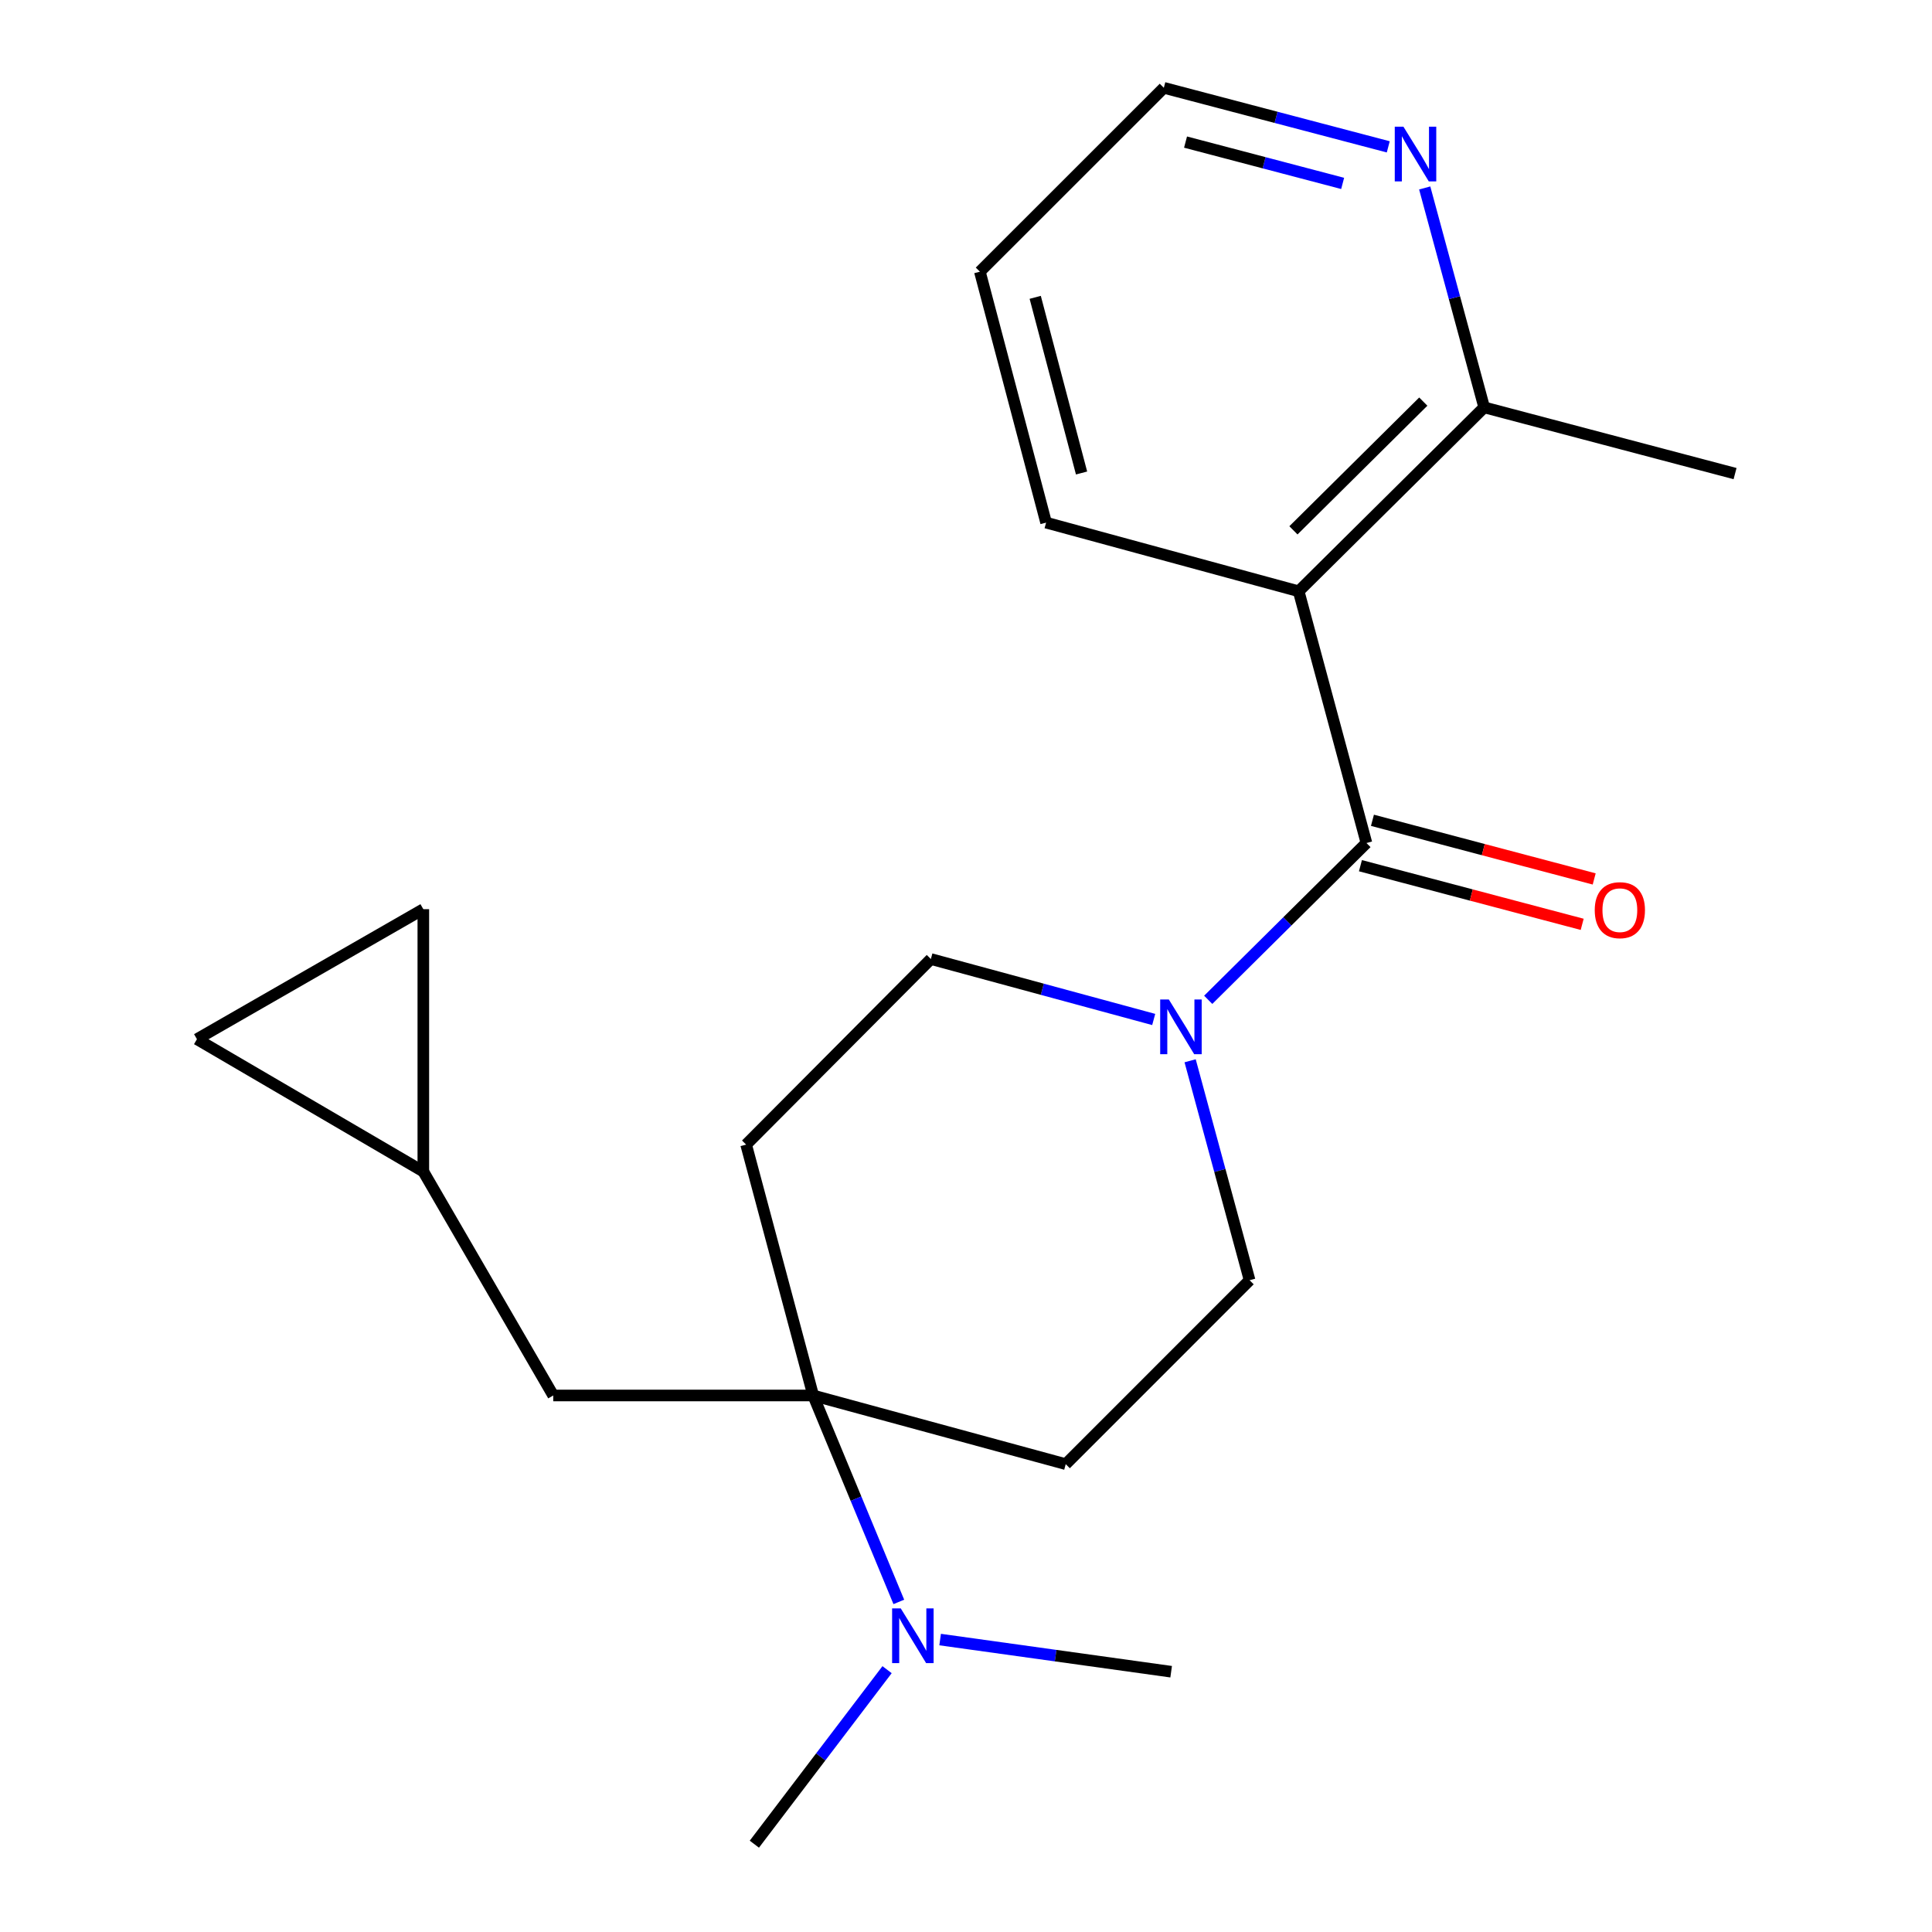 <?xml version='1.0' encoding='iso-8859-1'?>
<svg version='1.1' baseProfile='full'
              xmlns='http://www.w3.org/2000/svg'
                      xmlns:rdkit='http://www.rdkit.org/xml'
                      xmlns:xlink='http://www.w3.org/1999/xlink'
                  xml:space='preserve'
width='1000px' height='1000px' viewBox='0 0 1000 1000'>
<!-- END OF HEADER -->
<rect style='opacity:1.0;fill:#FFFFFF;stroke:none' width='1000' height='1000' x='0' y='0'> </rect>
<path class='bond-0' d='M 707.268,436.334 L 672.188,306.045' style='fill:none;fill-rule:evenodd;stroke:#000000;stroke-width:6px;stroke-linecap:butt;stroke-linejoin:miter;stroke-opacity:1' />
<path class='bond-1' d='M 707.268,436.334 L 666.319,476.921' style='fill:none;fill-rule:evenodd;stroke:#000000;stroke-width:6px;stroke-linecap:butt;stroke-linejoin:miter;stroke-opacity:1' />
<path class='bond-1' d='M 666.319,476.921 L 625.37,517.507' style='fill:none;fill-rule:evenodd;stroke:#0000FF;stroke-width:6px;stroke-linecap:butt;stroke-linejoin:miter;stroke-opacity:1' />
<path class='bond-13' d='M 704.161,448.083 L 761.548,463.26' style='fill:none;fill-rule:evenodd;stroke:#000000;stroke-width:6px;stroke-linecap:butt;stroke-linejoin:miter;stroke-opacity:1' />
<path class='bond-13' d='M 761.548,463.26 L 818.936,478.437' style='fill:none;fill-rule:evenodd;stroke:#FF0000;stroke-width:6px;stroke-linecap:butt;stroke-linejoin:miter;stroke-opacity:1' />
<path class='bond-13' d='M 710.375,424.586 L 767.763,439.762' style='fill:none;fill-rule:evenodd;stroke:#000000;stroke-width:6px;stroke-linecap:butt;stroke-linejoin:miter;stroke-opacity:1' />
<path class='bond-13' d='M 767.763,439.762 L 825.15,454.939' style='fill:none;fill-rule:evenodd;stroke:#FF0000;stroke-width:6px;stroke-linecap:butt;stroke-linejoin:miter;stroke-opacity:1' />
<path class='bond-5' d='M 672.188,306.045 L 768.207,210.851' style='fill:none;fill-rule:evenodd;stroke:#000000;stroke-width:6px;stroke-linecap:butt;stroke-linejoin:miter;stroke-opacity:1' />
<path class='bond-5' d='M 669.479,274.506 L 736.692,207.87' style='fill:none;fill-rule:evenodd;stroke:#000000;stroke-width:6px;stroke-linecap:butt;stroke-linejoin:miter;stroke-opacity:1' />
<path class='bond-15' d='M 672.188,306.045 L 541.454,270.506' style='fill:none;fill-rule:evenodd;stroke:#000000;stroke-width:6px;stroke-linecap:butt;stroke-linejoin:miter;stroke-opacity:1' />
<path class='bond-11' d='M 597.157,527.68 L 539.484,512.037' style='fill:none;fill-rule:evenodd;stroke:#0000FF;stroke-width:6px;stroke-linecap:butt;stroke-linejoin:miter;stroke-opacity:1' />
<path class='bond-11' d='M 539.484,512.037 L 481.812,496.395' style='fill:none;fill-rule:evenodd;stroke:#000000;stroke-width:6px;stroke-linecap:butt;stroke-linejoin:miter;stroke-opacity:1' />
<path class='bond-12' d='M 616.008,549.059 L 631.398,605.85' style='fill:none;fill-rule:evenodd;stroke:#0000FF;stroke-width:6px;stroke-linecap:butt;stroke-linejoin:miter;stroke-opacity:1' />
<path class='bond-12' d='M 631.398,605.85 L 646.789,662.641' style='fill:none;fill-rule:evenodd;stroke:#000000;stroke-width:6px;stroke-linecap:butt;stroke-linejoin:miter;stroke-opacity:1' />
<path class='bond-2' d='M 420.914,722.297 L 551.621,757.836' style='fill:none;fill-rule:evenodd;stroke:#000000;stroke-width:6px;stroke-linecap:butt;stroke-linejoin:miter;stroke-opacity:1' />
<path class='bond-7' d='M 420.914,722.297 L 286.358,722.297' style='fill:none;fill-rule:evenodd;stroke:#000000;stroke-width:6px;stroke-linecap:butt;stroke-linejoin:miter;stroke-opacity:1' />
<path class='bond-8' d='M 420.914,722.297 L 443.07,775.721' style='fill:none;fill-rule:evenodd;stroke:#000000;stroke-width:6px;stroke-linecap:butt;stroke-linejoin:miter;stroke-opacity:1' />
<path class='bond-8' d='M 443.07,775.721 L 465.226,829.145' style='fill:none;fill-rule:evenodd;stroke:#0000FF;stroke-width:6px;stroke-linecap:butt;stroke-linejoin:miter;stroke-opacity:1' />
<path class='bond-21' d='M 420.914,722.297 L 386.198,592.44' style='fill:none;fill-rule:evenodd;stroke:#000000;stroke-width:6px;stroke-linecap:butt;stroke-linejoin:miter;stroke-opacity:1' />
<path class='bond-3' d='M 551.621,757.836 L 646.789,662.641' style='fill:none;fill-rule:evenodd;stroke:#000000;stroke-width:6px;stroke-linecap:butt;stroke-linejoin:miter;stroke-opacity:1' />
<path class='bond-4' d='M 386.198,592.44 L 481.812,496.395' style='fill:none;fill-rule:evenodd;stroke:#000000;stroke-width:6px;stroke-linecap:butt;stroke-linejoin:miter;stroke-opacity:1' />
<path class='bond-14' d='M 768.207,210.851 L 752.816,154.066' style='fill:none;fill-rule:evenodd;stroke:#000000;stroke-width:6px;stroke-linecap:butt;stroke-linejoin:miter;stroke-opacity:1' />
<path class='bond-14' d='M 752.816,154.066 L 737.425,97.281' style='fill:none;fill-rule:evenodd;stroke:#0000FF;stroke-width:6px;stroke-linecap:butt;stroke-linejoin:miter;stroke-opacity:1' />
<path class='bond-19' d='M 768.207,210.851 L 898.063,245.134' style='fill:none;fill-rule:evenodd;stroke:#000000;stroke-width:6px;stroke-linecap:butt;stroke-linejoin:miter;stroke-opacity:1' />
<path class='bond-6' d='M 219.114,606.389 L 286.358,722.297' style='fill:none;fill-rule:evenodd;stroke:#000000;stroke-width:6px;stroke-linecap:butt;stroke-linejoin:miter;stroke-opacity:1' />
<path class='bond-9' d='M 219.114,606.389 L 219.114,470.591' style='fill:none;fill-rule:evenodd;stroke:#000000;stroke-width:6px;stroke-linecap:butt;stroke-linejoin:miter;stroke-opacity:1' />
<path class='bond-10' d='M 219.114,606.389 L 101.937,537.875' style='fill:none;fill-rule:evenodd;stroke:#000000;stroke-width:6px;stroke-linecap:butt;stroke-linejoin:miter;stroke-opacity:1' />
<path class='bond-17' d='M 459.149,864.22 L 424.8,909.383' style='fill:none;fill-rule:evenodd;stroke:#0000FF;stroke-width:6px;stroke-linecap:butt;stroke-linejoin:miter;stroke-opacity:1' />
<path class='bond-17' d='M 424.8,909.383 L 390.452,954.545' style='fill:none;fill-rule:evenodd;stroke:#000000;stroke-width:6px;stroke-linecap:butt;stroke-linejoin:miter;stroke-opacity:1' />
<path class='bond-18' d='M 486.609,848.636 L 546.398,856.957' style='fill:none;fill-rule:evenodd;stroke:#0000FF;stroke-width:6px;stroke-linecap:butt;stroke-linejoin:miter;stroke-opacity:1' />
<path class='bond-18' d='M 546.398,856.957 L 606.186,865.278' style='fill:none;fill-rule:evenodd;stroke:#000000;stroke-width:6px;stroke-linecap:butt;stroke-linejoin:miter;stroke-opacity:1' />
<path class='bond-23' d='M 219.114,470.591 L 101.937,537.875' style='fill:none;fill-rule:evenodd;stroke:#000000;stroke-width:6px;stroke-linecap:butt;stroke-linejoin:miter;stroke-opacity:1' />
<path class='bond-22' d='M 718.559,76.013 L 660.476,60.734' style='fill:none;fill-rule:evenodd;stroke:#0000FF;stroke-width:6px;stroke-linecap:butt;stroke-linejoin:miter;stroke-opacity:1' />
<path class='bond-22' d='M 660.476,60.734 L 602.392,45.455' style='fill:none;fill-rule:evenodd;stroke:#000000;stroke-width:6px;stroke-linecap:butt;stroke-linejoin:miter;stroke-opacity:1' />
<path class='bond-22' d='M 694.951,94.935 L 654.292,84.239' style='fill:none;fill-rule:evenodd;stroke:#0000FF;stroke-width:6px;stroke-linecap:butt;stroke-linejoin:miter;stroke-opacity:1' />
<path class='bond-22' d='M 654.292,84.239 L 613.634,73.544' style='fill:none;fill-rule:evenodd;stroke:#000000;stroke-width:6px;stroke-linecap:butt;stroke-linejoin:miter;stroke-opacity:1' />
<path class='bond-20' d='M 541.454,270.506 L 507.184,140.622' style='fill:none;fill-rule:evenodd;stroke:#000000;stroke-width:6px;stroke-linecap:butt;stroke-linejoin:miter;stroke-opacity:1' />
<path class='bond-20' d='M 559.814,244.823 L 535.825,153.904' style='fill:none;fill-rule:evenodd;stroke:#000000;stroke-width:6px;stroke-linecap:butt;stroke-linejoin:miter;stroke-opacity:1' />
<path class='bond-16' d='M 602.392,45.455 L 507.184,140.622' style='fill:none;fill-rule:evenodd;stroke:#000000;stroke-width:6px;stroke-linecap:butt;stroke-linejoin:miter;stroke-opacity:1' />
<path  class='atom-2' d='M 604.99 517.342
L 614.27 532.342
Q 615.19 533.822, 616.67 536.502
Q 618.15 539.182, 618.23 539.342
L 618.23 517.342
L 621.99 517.342
L 621.99 545.662
L 618.11 545.662
L 608.15 529.262
Q 606.99 527.342, 605.75 525.142
Q 604.55 522.942, 604.19 522.262
L 604.19 545.662
L 600.51 545.662
L 600.51 517.342
L 604.99 517.342
' fill='#0000FF'/>
<path  class='atom-9' d='M 466.235 832.511
L 475.515 847.511
Q 476.435 848.991, 477.915 851.671
Q 479.395 854.351, 479.475 854.511
L 479.475 832.511
L 483.235 832.511
L 483.235 860.831
L 479.355 860.831
L 469.395 844.431
Q 468.235 842.511, 466.995 840.311
Q 465.795 838.111, 465.435 837.431
L 465.435 860.831
L 461.755 860.831
L 461.755 832.511
L 466.235 832.511
' fill='#0000FF'/>
<path  class='atom-14' d='M 825.435 471.103
Q 825.435 464.303, 828.795 460.503
Q 832.155 456.703, 838.435 456.703
Q 844.715 456.703, 848.075 460.503
Q 851.435 464.303, 851.435 471.103
Q 851.435 477.983, 848.035 481.903
Q 844.635 485.783, 838.435 485.783
Q 832.195 485.783, 828.795 481.903
Q 825.435 478.023, 825.435 471.103
M 838.435 482.583
Q 842.755 482.583, 845.075 479.703
Q 847.435 476.783, 847.435 471.103
Q 847.435 465.543, 845.075 462.743
Q 842.755 459.903, 838.435 459.903
Q 834.115 459.903, 831.755 462.703
Q 829.435 465.503, 829.435 471.103
Q 829.435 476.823, 831.755 479.703
Q 834.115 482.583, 838.435 482.583
' fill='#FF0000'/>
<path  class='atom-15' d='M 726.407 65.565
L 735.687 80.565
Q 736.607 82.045, 738.087 84.725
Q 739.567 87.405, 739.647 87.565
L 739.647 65.565
L 743.407 65.565
L 743.407 93.885
L 739.527 93.885
L 729.567 77.485
Q 728.407 75.565, 727.167 73.365
Q 725.967 71.165, 725.607 70.485
L 725.607 93.885
L 721.927 93.885
L 721.927 65.565
L 726.407 65.565
' fill='#0000FF'/>
</svg>
